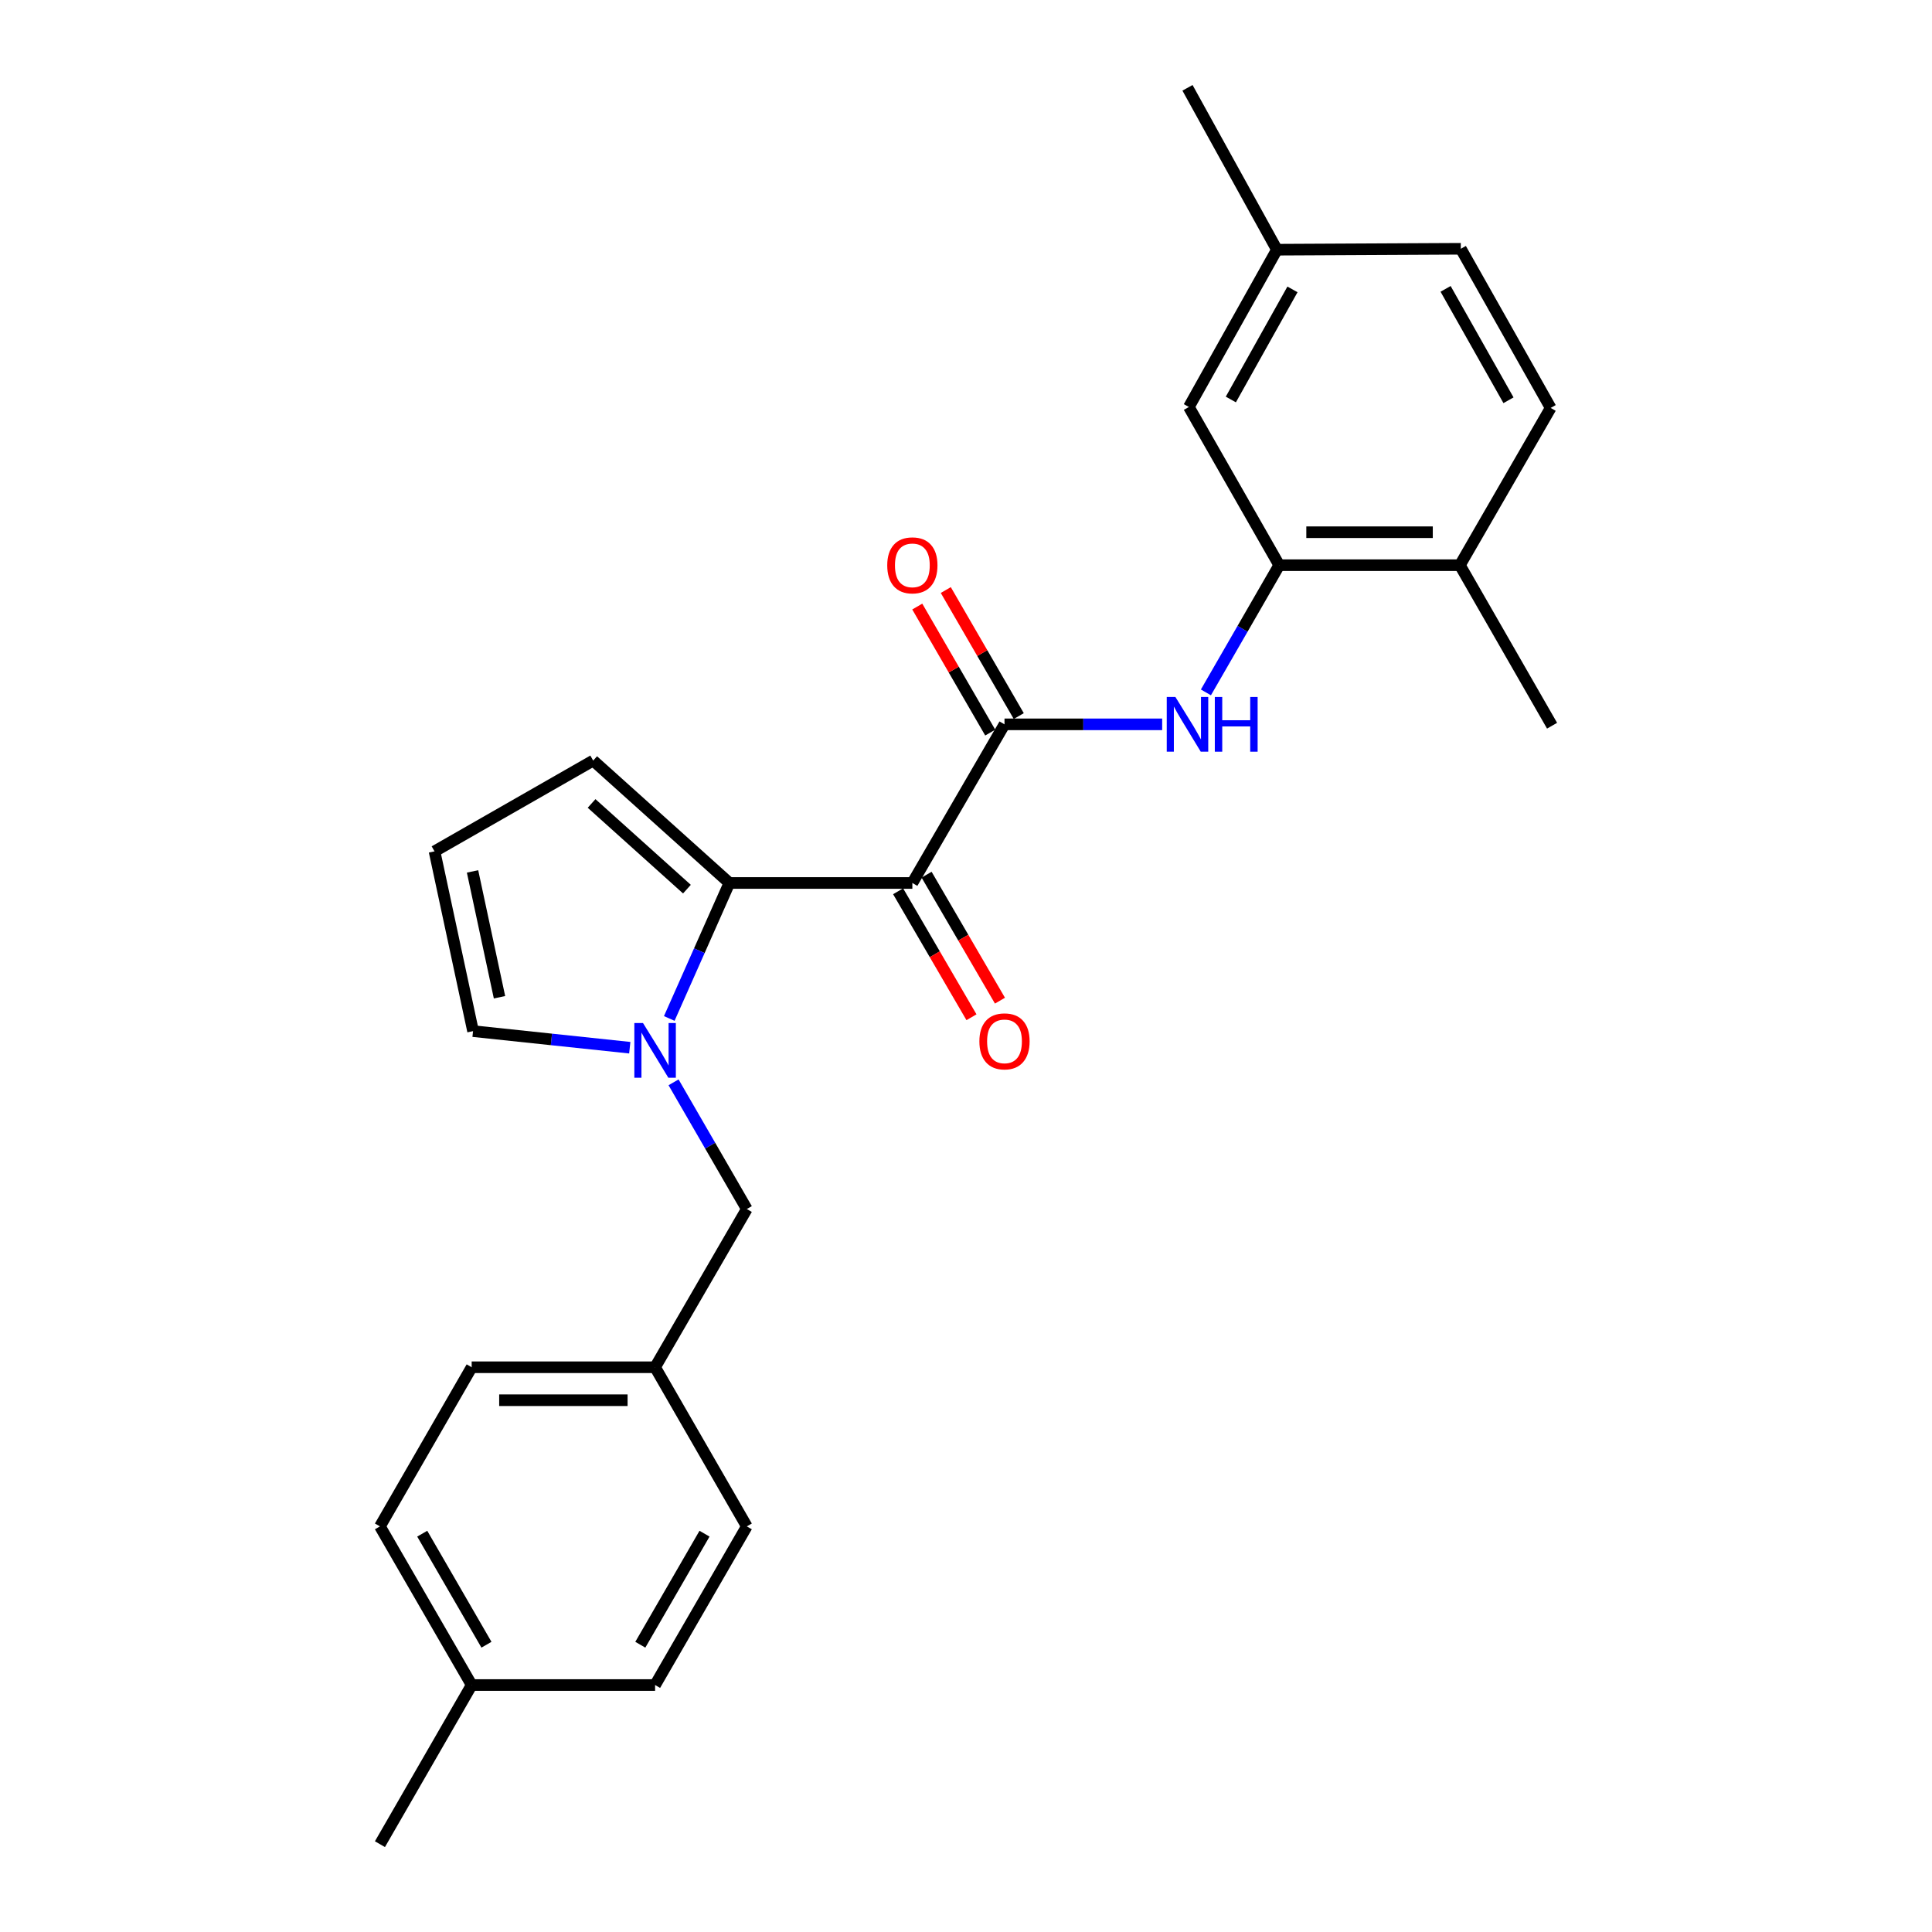 <?xml version='1.0' encoding='iso-8859-1'?>
<svg version='1.1' baseProfile='full'
              xmlns='http://www.w3.org/2000/svg'
                      xmlns:rdkit='http://www.rdkit.org/xml'
                      xmlns:xlink='http://www.w3.org/1999/xlink'
                  xml:space='preserve'
width='1000px' height='1000px' viewBox='0 0 1000 1000'>
<!-- END OF HEADER -->
<rect style='opacity:1.0;fill:#FFFFFF;stroke:none' width='1000' height='1000' x='0' y='0'> </rect>
<path class='bond-0' d='M 472.234,457.029 L 377.533,457.029' style='fill:none;fill-rule:evenodd;stroke:#000000;stroke-width:6px;stroke-linecap:butt;stroke-linejoin:miter;stroke-opacity:1' />
<path class='bond-2' d='M 472.234,457.029 L 519.926,374.917' style='fill:none;fill-rule:evenodd;stroke:#000000;stroke-width:6px;stroke-linecap:butt;stroke-linejoin:miter;stroke-opacity:1' />
<path class='bond-8' d='M 464.862,461.323 L 483.848,493.925' style='fill:none;fill-rule:evenodd;stroke:#000000;stroke-width:6px;stroke-linecap:butt;stroke-linejoin:miter;stroke-opacity:1' />
<path class='bond-8' d='M 483.848,493.925 L 502.834,526.527' style='fill:none;fill-rule:evenodd;stroke:#FF0000;stroke-width:6px;stroke-linecap:butt;stroke-linejoin:miter;stroke-opacity:1' />
<path class='bond-8' d='M 479.607,452.736 L 498.593,485.338' style='fill:none;fill-rule:evenodd;stroke:#000000;stroke-width:6px;stroke-linecap:butt;stroke-linejoin:miter;stroke-opacity:1' />
<path class='bond-8' d='M 498.593,485.338 L 517.579,517.94' style='fill:none;fill-rule:evenodd;stroke:#FF0000;stroke-width:6px;stroke-linecap:butt;stroke-linejoin:miter;stroke-opacity:1' />
<path class='bond-1' d='M 377.533,457.029 L 361.972,492.09' style='fill:none;fill-rule:evenodd;stroke:#000000;stroke-width:6px;stroke-linecap:butt;stroke-linejoin:miter;stroke-opacity:1' />
<path class='bond-1' d='M 361.972,492.09 L 346.411,527.152' style='fill:none;fill-rule:evenodd;stroke:#0000FF;stroke-width:6px;stroke-linecap:butt;stroke-linejoin:miter;stroke-opacity:1' />
<path class='bond-7' d='M 377.533,457.029 L 307.034,393.668' style='fill:none;fill-rule:evenodd;stroke:#000000;stroke-width:6px;stroke-linecap:butt;stroke-linejoin:miter;stroke-opacity:1' />
<path class='bond-7' d='M 355.553,460.216 L 306.203,415.863' style='fill:none;fill-rule:evenodd;stroke:#000000;stroke-width:6px;stroke-linecap:butt;stroke-linejoin:miter;stroke-opacity:1' />
<path class='bond-5' d='M 325.966,542.294 L 285.407,538.002' style='fill:none;fill-rule:evenodd;stroke:#0000FF;stroke-width:6px;stroke-linecap:butt;stroke-linejoin:miter;stroke-opacity:1' />
<path class='bond-5' d='M 285.407,538.002 L 244.848,533.709' style='fill:none;fill-rule:evenodd;stroke:#000000;stroke-width:6px;stroke-linecap:butt;stroke-linejoin:miter;stroke-opacity:1' />
<path class='bond-6' d='M 348.632,560.213 L 367.59,593.003' style='fill:none;fill-rule:evenodd;stroke:#0000FF;stroke-width:6px;stroke-linecap:butt;stroke-linejoin:miter;stroke-opacity:1' />
<path class='bond-6' d='M 367.59,593.003 L 386.548,625.794' style='fill:none;fill-rule:evenodd;stroke:#000000;stroke-width:6px;stroke-linecap:butt;stroke-linejoin:miter;stroke-opacity:1' />
<path class='bond-3' d='M 519.926,374.917 L 560.732,374.917' style='fill:none;fill-rule:evenodd;stroke:#000000;stroke-width:6px;stroke-linecap:butt;stroke-linejoin:miter;stroke-opacity:1' />
<path class='bond-3' d='M 560.732,374.917 L 601.538,374.917' style='fill:none;fill-rule:evenodd;stroke:#0000FF;stroke-width:6px;stroke-linecap:butt;stroke-linejoin:miter;stroke-opacity:1' />
<path class='bond-10' d='M 527.31,370.642 L 508.425,338.024' style='fill:none;fill-rule:evenodd;stroke:#000000;stroke-width:6px;stroke-linecap:butt;stroke-linejoin:miter;stroke-opacity:1' />
<path class='bond-10' d='M 508.425,338.024 L 489.541,305.405' style='fill:none;fill-rule:evenodd;stroke:#FF0000;stroke-width:6px;stroke-linecap:butt;stroke-linejoin:miter;stroke-opacity:1' />
<path class='bond-10' d='M 512.543,379.192 L 493.658,346.573' style='fill:none;fill-rule:evenodd;stroke:#000000;stroke-width:6px;stroke-linecap:butt;stroke-linejoin:miter;stroke-opacity:1' />
<path class='bond-10' d='M 493.658,346.573 L 474.774,313.954' style='fill:none;fill-rule:evenodd;stroke:#FF0000;stroke-width:6px;stroke-linecap:butt;stroke-linejoin:miter;stroke-opacity:1' />
<path class='bond-4' d='M 624.176,358.38 L 643.148,325.46' style='fill:none;fill-rule:evenodd;stroke:#0000FF;stroke-width:6px;stroke-linecap:butt;stroke-linejoin:miter;stroke-opacity:1' />
<path class='bond-4' d='M 643.148,325.46 L 662.12,292.54' style='fill:none;fill-rule:evenodd;stroke:#000000;stroke-width:6px;stroke-linecap:butt;stroke-linejoin:miter;stroke-opacity:1' />
<path class='bond-11' d='M 662.12,292.54 L 755.636,292.54' style='fill:none;fill-rule:evenodd;stroke:#000000;stroke-width:6px;stroke-linecap:butt;stroke-linejoin:miter;stroke-opacity:1' />
<path class='bond-11' d='M 676.147,275.476 L 741.608,275.476' style='fill:none;fill-rule:evenodd;stroke:#000000;stroke-width:6px;stroke-linecap:butt;stroke-linejoin:miter;stroke-opacity:1' />
<path class='bond-12' d='M 662.12,292.54 L 615.357,210.655' style='fill:none;fill-rule:evenodd;stroke:#000000;stroke-width:6px;stroke-linecap:butt;stroke-linejoin:miter;stroke-opacity:1' />
<path class='bond-25' d='M 244.848,533.709 L 224.912,440.658' style='fill:none;fill-rule:evenodd;stroke:#000000;stroke-width:6px;stroke-linecap:butt;stroke-linejoin:miter;stroke-opacity:1' />
<path class='bond-25' d='M 258.542,516.177 L 244.587,451.041' style='fill:none;fill-rule:evenodd;stroke:#000000;stroke-width:6px;stroke-linecap:butt;stroke-linejoin:miter;stroke-opacity:1' />
<path class='bond-14' d='M 386.548,625.794 L 339.075,707.688' style='fill:none;fill-rule:evenodd;stroke:#000000;stroke-width:6px;stroke-linecap:butt;stroke-linejoin:miter;stroke-opacity:1' />
<path class='bond-9' d='M 307.034,393.668 L 224.912,440.658' style='fill:none;fill-rule:evenodd;stroke:#000000;stroke-width:6px;stroke-linecap:butt;stroke-linejoin:miter;stroke-opacity:1' />
<path class='bond-13' d='M 755.636,292.54 L 802.626,211.138' style='fill:none;fill-rule:evenodd;stroke:#000000;stroke-width:6px;stroke-linecap:butt;stroke-linejoin:miter;stroke-opacity:1' />
<path class='bond-22' d='M 755.636,292.54 L 803.346,375.628' style='fill:none;fill-rule:evenodd;stroke:#000000;stroke-width:6px;stroke-linecap:butt;stroke-linejoin:miter;stroke-opacity:1' />
<path class='bond-15' d='M 615.357,210.655 L 660.925,129.244' style='fill:none;fill-rule:evenodd;stroke:#000000;stroke-width:6px;stroke-linecap:butt;stroke-linejoin:miter;stroke-opacity:1' />
<path class='bond-15' d='M 637.082,206.778 L 668.979,149.79' style='fill:none;fill-rule:evenodd;stroke:#000000;stroke-width:6px;stroke-linecap:butt;stroke-linejoin:miter;stroke-opacity:1' />
<path class='bond-26' d='M 802.626,211.138 L 756.119,128.77' style='fill:none;fill-rule:evenodd;stroke:#000000;stroke-width:6px;stroke-linecap:butt;stroke-linejoin:miter;stroke-opacity:1' />
<path class='bond-26' d='M 780.791,207.173 L 748.237,149.515' style='fill:none;fill-rule:evenodd;stroke:#000000;stroke-width:6px;stroke-linecap:butt;stroke-linejoin:miter;stroke-opacity:1' />
<path class='bond-18' d='M 339.075,707.688 L 386.548,790.056' style='fill:none;fill-rule:evenodd;stroke:#000000;stroke-width:6px;stroke-linecap:butt;stroke-linejoin:miter;stroke-opacity:1' />
<path class='bond-19' d='M 339.075,707.688 L 244.137,707.688' style='fill:none;fill-rule:evenodd;stroke:#000000;stroke-width:6px;stroke-linecap:butt;stroke-linejoin:miter;stroke-opacity:1' />
<path class='bond-19' d='M 324.834,724.751 L 258.378,724.751' style='fill:none;fill-rule:evenodd;stroke:#000000;stroke-width:6px;stroke-linecap:butt;stroke-linejoin:miter;stroke-opacity:1' />
<path class='bond-16' d='M 660.925,129.244 L 756.119,128.77' style='fill:none;fill-rule:evenodd;stroke:#000000;stroke-width:6px;stroke-linecap:butt;stroke-linejoin:miter;stroke-opacity:1' />
<path class='bond-23' d='M 660.925,129.244 L 614.646,45.455' style='fill:none;fill-rule:evenodd;stroke:#000000;stroke-width:6px;stroke-linecap:butt;stroke-linejoin:miter;stroke-opacity:1' />
<path class='bond-17' d='M 244.137,872.168 L 196.654,790.056' style='fill:none;fill-rule:evenodd;stroke:#000000;stroke-width:6px;stroke-linecap:butt;stroke-linejoin:miter;stroke-opacity:1' />
<path class='bond-17' d='M 251.786,851.309 L 218.547,793.831' style='fill:none;fill-rule:evenodd;stroke:#000000;stroke-width:6px;stroke-linecap:butt;stroke-linejoin:miter;stroke-opacity:1' />
<path class='bond-24' d='M 244.137,872.168 L 196.654,954.545' style='fill:none;fill-rule:evenodd;stroke:#000000;stroke-width:6px;stroke-linecap:butt;stroke-linejoin:miter;stroke-opacity:1' />
<path class='bond-27' d='M 244.137,872.168 L 339.075,872.168' style='fill:none;fill-rule:evenodd;stroke:#000000;stroke-width:6px;stroke-linecap:butt;stroke-linejoin:miter;stroke-opacity:1' />
<path class='bond-20' d='M 386.548,790.056 L 339.075,872.168' style='fill:none;fill-rule:evenodd;stroke:#000000;stroke-width:6px;stroke-linecap:butt;stroke-linejoin:miter;stroke-opacity:1' />
<path class='bond-20' d='M 364.655,793.832 L 331.424,851.311' style='fill:none;fill-rule:evenodd;stroke:#000000;stroke-width:6px;stroke-linecap:butt;stroke-linejoin:miter;stroke-opacity:1' />
<path class='bond-21' d='M 244.137,707.688 L 196.654,790.056' style='fill:none;fill-rule:evenodd;stroke:#000000;stroke-width:6px;stroke-linecap:butt;stroke-linejoin:miter;stroke-opacity:1' />
<path  class='atom-2' d='M 332.815 529.522
L 342.095 544.522
Q 343.015 546.002, 344.495 548.682
Q 345.975 551.362, 346.055 551.522
L 346.055 529.522
L 349.815 529.522
L 349.815 557.842
L 345.935 557.842
L 335.975 541.442
Q 334.815 539.522, 333.575 537.322
Q 332.375 535.122, 332.015 534.442
L 332.015 557.842
L 328.335 557.842
L 328.335 529.522
L 332.815 529.522
' fill='#0000FF'/>
<path  class='atom-4' d='M 608.386 360.757
L 617.666 375.757
Q 618.586 377.237, 620.066 379.917
Q 621.546 382.597, 621.626 382.757
L 621.626 360.757
L 625.386 360.757
L 625.386 389.077
L 621.506 389.077
L 611.546 372.677
Q 610.386 370.757, 609.146 368.557
Q 607.946 366.357, 607.586 365.677
L 607.586 389.077
L 603.906 389.077
L 603.906 360.757
L 608.386 360.757
' fill='#0000FF'/>
<path  class='atom-4' d='M 628.786 360.757
L 632.626 360.757
L 632.626 372.797
L 647.106 372.797
L 647.106 360.757
L 650.946 360.757
L 650.946 389.077
L 647.106 389.077
L 647.106 375.997
L 632.626 375.997
L 632.626 389.077
L 628.786 389.077
L 628.786 360.757
' fill='#0000FF'/>
<path  class='atom-9' d='M 506.926 539.003
Q 506.926 532.203, 510.286 528.403
Q 513.646 524.603, 519.926 524.603
Q 526.206 524.603, 529.566 528.403
Q 532.926 532.203, 532.926 539.003
Q 532.926 545.883, 529.526 549.803
Q 526.126 553.683, 519.926 553.683
Q 513.686 553.683, 510.286 549.803
Q 506.926 545.923, 506.926 539.003
M 519.926 550.483
Q 524.246 550.483, 526.566 547.603
Q 528.926 544.683, 528.926 539.003
Q 528.926 533.443, 526.566 530.643
Q 524.246 527.803, 519.926 527.803
Q 515.606 527.803, 513.246 530.603
Q 510.926 533.403, 510.926 539.003
Q 510.926 544.723, 513.246 547.603
Q 515.606 550.483, 519.926 550.483
' fill='#FF0000'/>
<path  class='atom-11' d='M 459.234 292.62
Q 459.234 285.82, 462.594 282.02
Q 465.954 278.22, 472.234 278.22
Q 478.514 278.22, 481.874 282.02
Q 485.234 285.82, 485.234 292.62
Q 485.234 299.5, 481.834 303.42
Q 478.434 307.3, 472.234 307.3
Q 465.994 307.3, 462.594 303.42
Q 459.234 299.54, 459.234 292.62
M 472.234 304.1
Q 476.554 304.1, 478.874 301.22
Q 481.234 298.3, 481.234 292.62
Q 481.234 287.06, 478.874 284.26
Q 476.554 281.42, 472.234 281.42
Q 467.914 281.42, 465.554 284.22
Q 463.234 287.02, 463.234 292.62
Q 463.234 298.34, 465.554 301.22
Q 467.914 304.1, 472.234 304.1
' fill='#FF0000'/>
</svg>
